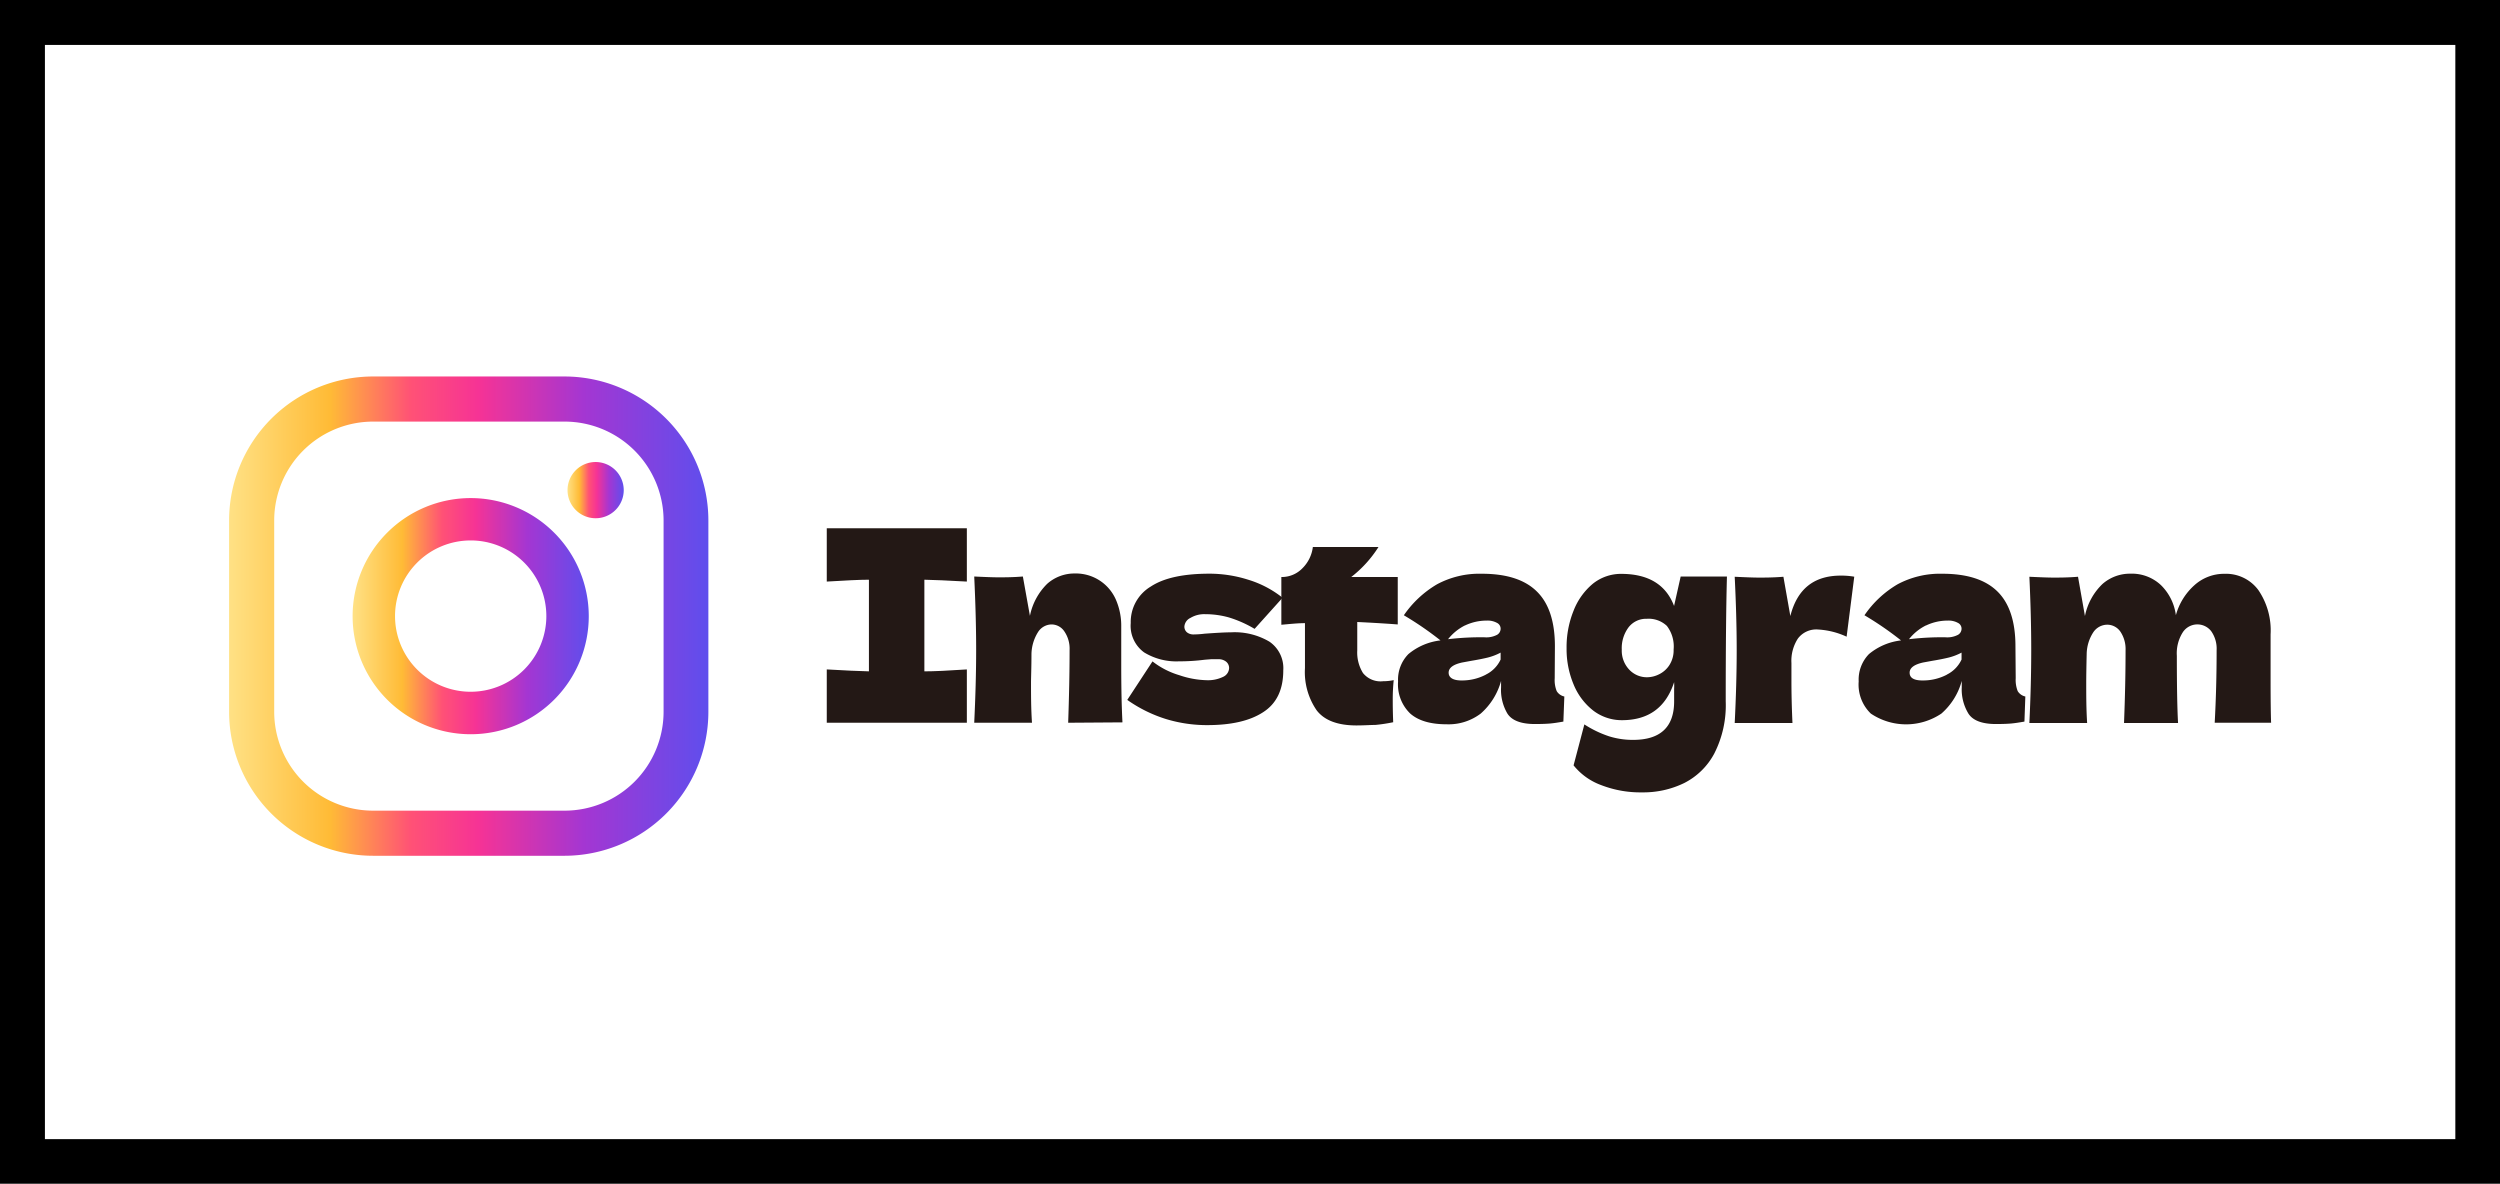 <svg id="レイヤー_1" data-name="レイヤー 1" xmlns="http://www.w3.org/2000/svg" xmlns:xlink="http://www.w3.org/1999/xlink" viewBox="0 0 389.59 184.47"><defs><linearGradient id="Degradado_sin_nombre_3" x1="88.44" y1="76.38" x2="97.2" y2="76.38" gradientUnits="userSpaceOnUse"><stop offset="0" stop-color="#ffe185"/><stop offset="0.21" stop-color="#ffbb36"/><stop offset="0.38" stop-color="#ff5176"/><stop offset="0.52" stop-color="#f63395"/><stop offset="0.74" stop-color="#a436d2"/><stop offset="1" stop-color="#5f4eed"/></linearGradient><linearGradient id="Degradado_sin_nombre_3-2" x1="54.96" y1="96.01" x2="91.75" y2="96.01" xlink:href="#Degradado_sin_nombre_3"/><linearGradient id="Degradado_sin_nombre_3-3" x1="35.7" y1="96.01" x2="110.39" y2="96.01" xlink:href="#Degradado_sin_nombre_3"/></defs><path d="M389.59,184.47H0V0H389.59ZM7,177.52H382.63V7H7Z"/><path d="M92.82,72a4.38,4.38,0,1,0,4.38,4.38A4.39,4.39,0,0,0,92.82,72Z" style="fill:url(#Degradado_sin_nombre_3)"/><path d="M73.35,77.62A18.4,18.4,0,1,0,91.75,96,18.41,18.41,0,0,0,73.35,77.62Zm0,30.18A11.79,11.79,0,1,1,85.14,96,11.8,11.8,0,0,1,73.35,107.8Z" style="fill:url(#Degradado_sin_nombre_3-2)"/><path d="M88,133.36H58.14A22.46,22.46,0,0,1,35.7,110.93V81.1A22.46,22.46,0,0,1,58.14,58.67H88A22.45,22.45,0,0,1,110.39,81.1v29.83A22.45,22.45,0,0,1,88,133.36ZM58.14,65.7A15.42,15.42,0,0,0,42.73,81.1v29.83a15.42,15.42,0,0,0,15.41,15.4H88a15.43,15.43,0,0,0,15.41-15.4V81.1A15.43,15.43,0,0,0,88,65.7Z" style="fill:url(#Degradado_sin_nombre_3-3)"/><path d="M150.67,90.63c-3-.17-5.18-.26-6.62-.29v14.28q2.19,0,6.62-.3v8.31H128.84v-8.31q4.32.25,6.57.3V90.34c-1.5,0-3.69.12-6.57.29V82.32h21.83Z" style="fill:#231815"/><path d="M166.46,112.63c.14-4.08.22-7.86.22-11.32a4.75,4.75,0,0,0-.82-2.92,2.41,2.41,0,0,0-2-1.08,2.54,2.54,0,0,0-2.12,1.23,6.68,6.68,0,0,0-1,3.36c0,2.11-.07,3.62-.07,4.51,0,1.89,0,4,.15,6.22h-9c.19-4,.3-7.79.3-11.36s-.11-7.37-.3-11.43c1.65.08,2.91.13,3.79.13s2.19,0,3.79-.13l1.1,6.13a9.65,9.65,0,0,1,2.7-5,6.38,6.38,0,0,1,4.29-1.6,6.8,6.8,0,0,1,6.41,4.09,10.22,10.22,0,0,1,.83,4.22v6c0,3.7.07,6.67.19,8.89Z" style="fill:#231815"/><path d="M181.76,112.07a21.53,21.53,0,0,1-6.09-3l3.93-6a12.61,12.61,0,0,0,4.18,2.15A14.13,14.13,0,0,0,188,106a5.41,5.41,0,0,0,2.6-.52,1.57,1.57,0,0,0,.94-1.37,1.27,1.27,0,0,0-.47-1,1.85,1.85,0,0,0-1.23-.38c-.33,0-.7,0-1.11,0l-1,.08a31,31,0,0,1-4,.25,9.62,9.62,0,0,1-5.43-1.39,5.11,5.11,0,0,1-2.09-4.58,6.42,6.42,0,0,1,3.13-5.69c2.07-1.36,5.13-2,9.17-2a20,20,0,0,1,6,.94,16.06,16.06,0,0,1,5.36,2.81L195.51,98a18.14,18.14,0,0,0-4-1.78,13.76,13.76,0,0,0-3.74-.51,4.16,4.16,0,0,0-2.25.58,1.63,1.63,0,0,0-.95,1.33,1.15,1.15,0,0,0,.4.92,1.6,1.6,0,0,0,1,.33,15,15,0,0,0,1.76-.12c1.83-.13,3.19-.21,4.1-.21a10.63,10.63,0,0,1,6,1.46,5,5,0,0,1,2.15,4.47q0,4.52-3.16,6.53c-2.1,1.36-5,2-8.71,2A21.91,21.91,0,0,1,181.76,112.07Z" style="fill:#231815"/><path d="M217.82,97.31c-2.31-.17-4.4-.29-6.31-.38l0,4.43a6.07,6.07,0,0,0,.89,3.52,3.51,3.51,0,0,0,3.13,1.28,8.12,8.12,0,0,0,1.66-.17,29.61,29.61,0,0,0-.15,3.14c0,.5,0,1.64.07,3.42a25,25,0,0,1-2.78.42c-.75,0-1.73.08-2.93.08q-4.41,0-6.22-2.36a10.49,10.49,0,0,1-1.82-6.58l0-7c-1.18,0-2.41.14-3.68.25V89.92a4.47,4.47,0,0,0,3.3-1.38,5.62,5.62,0,0,0,1.61-3.3h10.23a18.31,18.31,0,0,1-4.25,4.68h7.25Z" style="fill:#231815"/><path d="M242.28,105.7a4.59,4.59,0,0,0,.31,2,1.84,1.84,0,0,0,1.19.84l-.15,3.91c-.8.14-1.49.25-2.07.3s-1.38.08-2.35.08c-2.16,0-3.59-.54-4.29-1.61a7.27,7.27,0,0,1-1-4.11v-1a10.4,10.4,0,0,1-3.17,5.09,8.29,8.29,0,0,1-5.32,1.67q-3.76,0-5.66-1.67a6.28,6.28,0,0,1-1.9-5,5.68,5.68,0,0,1,1.61-4.27,9.48,9.48,0,0,1,5-2.13,50.17,50.17,0,0,0-5.71-3.92,16.28,16.28,0,0,1,5.16-4.82,13.94,13.94,0,0,1,7-1.65q5.79,0,8.58,2.78c1.87,1.84,2.8,4.69,2.8,8.53Zm-14-8.23a7.86,7.86,0,0,0-2.62,2.14,44,44,0,0,1,5.63-.3,3.62,3.62,0,0,0,2-.38,1.1,1.1,0,0,0,.56-1,1,1,0,0,0-.56-.86,3,3,0,0,0-1.58-.36A7.9,7.9,0,0,0,228.3,97.47Zm3.24,7.67a4.92,4.92,0,0,0,2.33-2.36V101.7a8.76,8.76,0,0,1-2,.77c-.73.18-1.61.35-2.63.52l-1.36.25c-1.41.31-2.11.84-2.11,1.59s.66,1.21,2,1.21A8,8,0,0,0,231.54,105.14Z" style="fill:#231815"/><path d="M261.91,89.84h7.21q-.19,6.84-.19,19.45a16.53,16.53,0,0,1-1.79,8.15,10.86,10.86,0,0,1-4.71,4.6,14.53,14.53,0,0,1-6.54,1.44,16.89,16.89,0,0,1-6.39-1.14,9.85,9.85,0,0,1-4.28-3.07l1.68-6.38a16.69,16.69,0,0,0,3.84,1.85,12.31,12.31,0,0,0,3.76.56c4.25,0,6.39-2,6.39-6,0-.59,0-1,0-1.25s0-.39,0-.67a10.45,10.45,0,0,0,0-1.08q-1.92,5.92-8.12,5.93a7.31,7.31,0,0,1-4.49-1.5,9.9,9.9,0,0,1-3.06-4.08,14.27,14.27,0,0,1-1.09-5.65,15.13,15.13,0,0,1,1.09-5.83,10.31,10.31,0,0,1,3-4.2,7,7,0,0,1,4.41-1.54q6.35,0,8.25,5Zm-3.39,15.25a4,4,0,0,0,1.61-1.41,4.26,4.26,0,0,0,.68-2.45,5.27,5.27,0,0,0-1.05-3.69,4.14,4.14,0,0,0-3.13-1.11,3.46,3.46,0,0,0-2.85,1.34,5.43,5.43,0,0,0-1.05,3.46,4.31,4.31,0,0,0,1.15,3.11,3.76,3.76,0,0,0,2.84,1.2A4.23,4.23,0,0,0,258.52,105.09Z" style="fill:#231815"/><path d="M279,96c1.06-4.2,3.67-6.3,7.86-6.3a11.91,11.91,0,0,1,2.1.17l-1.19,9.35a12.19,12.19,0,0,0-4.45-1.12,3.57,3.57,0,0,0-3.15,1.42,6.36,6.36,0,0,0-1,3.8v0l0,2.76c0,2,.05,4.17.16,6.59h-9c.2-4,.31-7.79.31-11.36s-.11-7.37-.31-11.43c1.65.08,2.91.13,3.8.13s2.18,0,3.79-.13Z" style="fill:#231815"/><path d="M314.12,105.7a4.75,4.75,0,0,0,.31,2,1.84,1.84,0,0,0,1.19.84l-.14,3.91c-.81.14-1.5.25-2.08.3s-1.38.08-2.35.08c-2.16,0-3.59-.54-4.29-1.61a7.27,7.27,0,0,1-1.05-4.11v-1a10.33,10.33,0,0,1-3.17,5.09,9.85,9.85,0,0,1-11,0,6.27,6.27,0,0,1-1.89-5,5.71,5.71,0,0,1,1.6-4.27,9.52,9.52,0,0,1,5-2.13,50.08,50.08,0,0,0-5.7-3.92,16.15,16.15,0,0,1,5.15-4.82,14,14,0,0,1,7-1.65q5.79,0,8.59,2.78c1.86,1.84,2.79,4.69,2.79,8.53Zm-14-8.23a7.8,7.8,0,0,0-2.63,2.14,44,44,0,0,1,5.63-.3,3.62,3.62,0,0,0,2-.38,1.1,1.1,0,0,0,.56-1,1,1,0,0,0-.56-.86,3,3,0,0,0-1.58-.36A7.82,7.82,0,0,0,300.15,97.47Zm3.24,7.67a4.94,4.94,0,0,0,2.32-2.36V101.7a8.76,8.76,0,0,1-2,.77c-.73.18-1.6.35-2.63.52l-1.36.25q-2.1.47-2.1,1.59c0,.8.65,1.21,2,1.21A8,8,0,0,0,303.39,105.14Z" style="fill:#231815"/><path d="M345.13,112.63c.2-3.64.3-7.42.3-11.32a4.71,4.71,0,0,0-.84-2.94,2.72,2.72,0,0,0-4.45.19,6.12,6.12,0,0,0-.91,3.63v0c0,4.92.07,8.42.19,10.48H331c.16-4.08.24-7.86.24-11.32a4.88,4.88,0,0,0-.81-2.92,2.49,2.49,0,0,0-2.05-1.08,2.64,2.64,0,0,0-2.2,1.23,6.4,6.4,0,0,0-1,3.36c-.05,2.11-.07,3.62-.07,4.51,0,1.89,0,4,.14,6.22h-9c.19-4,.29-7.79.29-11.36s-.1-7.37-.29-11.43c1.65.08,2.92.13,3.79.13s2.19,0,3.79-.13L324.91,96a9.49,9.49,0,0,1,2.74-5,6.49,6.49,0,0,1,4.32-1.6,6.61,6.61,0,0,1,4.8,1.8,8,8,0,0,1,2.31,4.67A9.7,9.7,0,0,1,342,91.17a6.89,6.89,0,0,1,4.63-1.75,6.27,6.27,0,0,1,5.3,2.53,11.14,11.14,0,0,1,1.91,6.91v6.92q0,4.73.08,6.85Z" style="fill:#231815"/></svg>